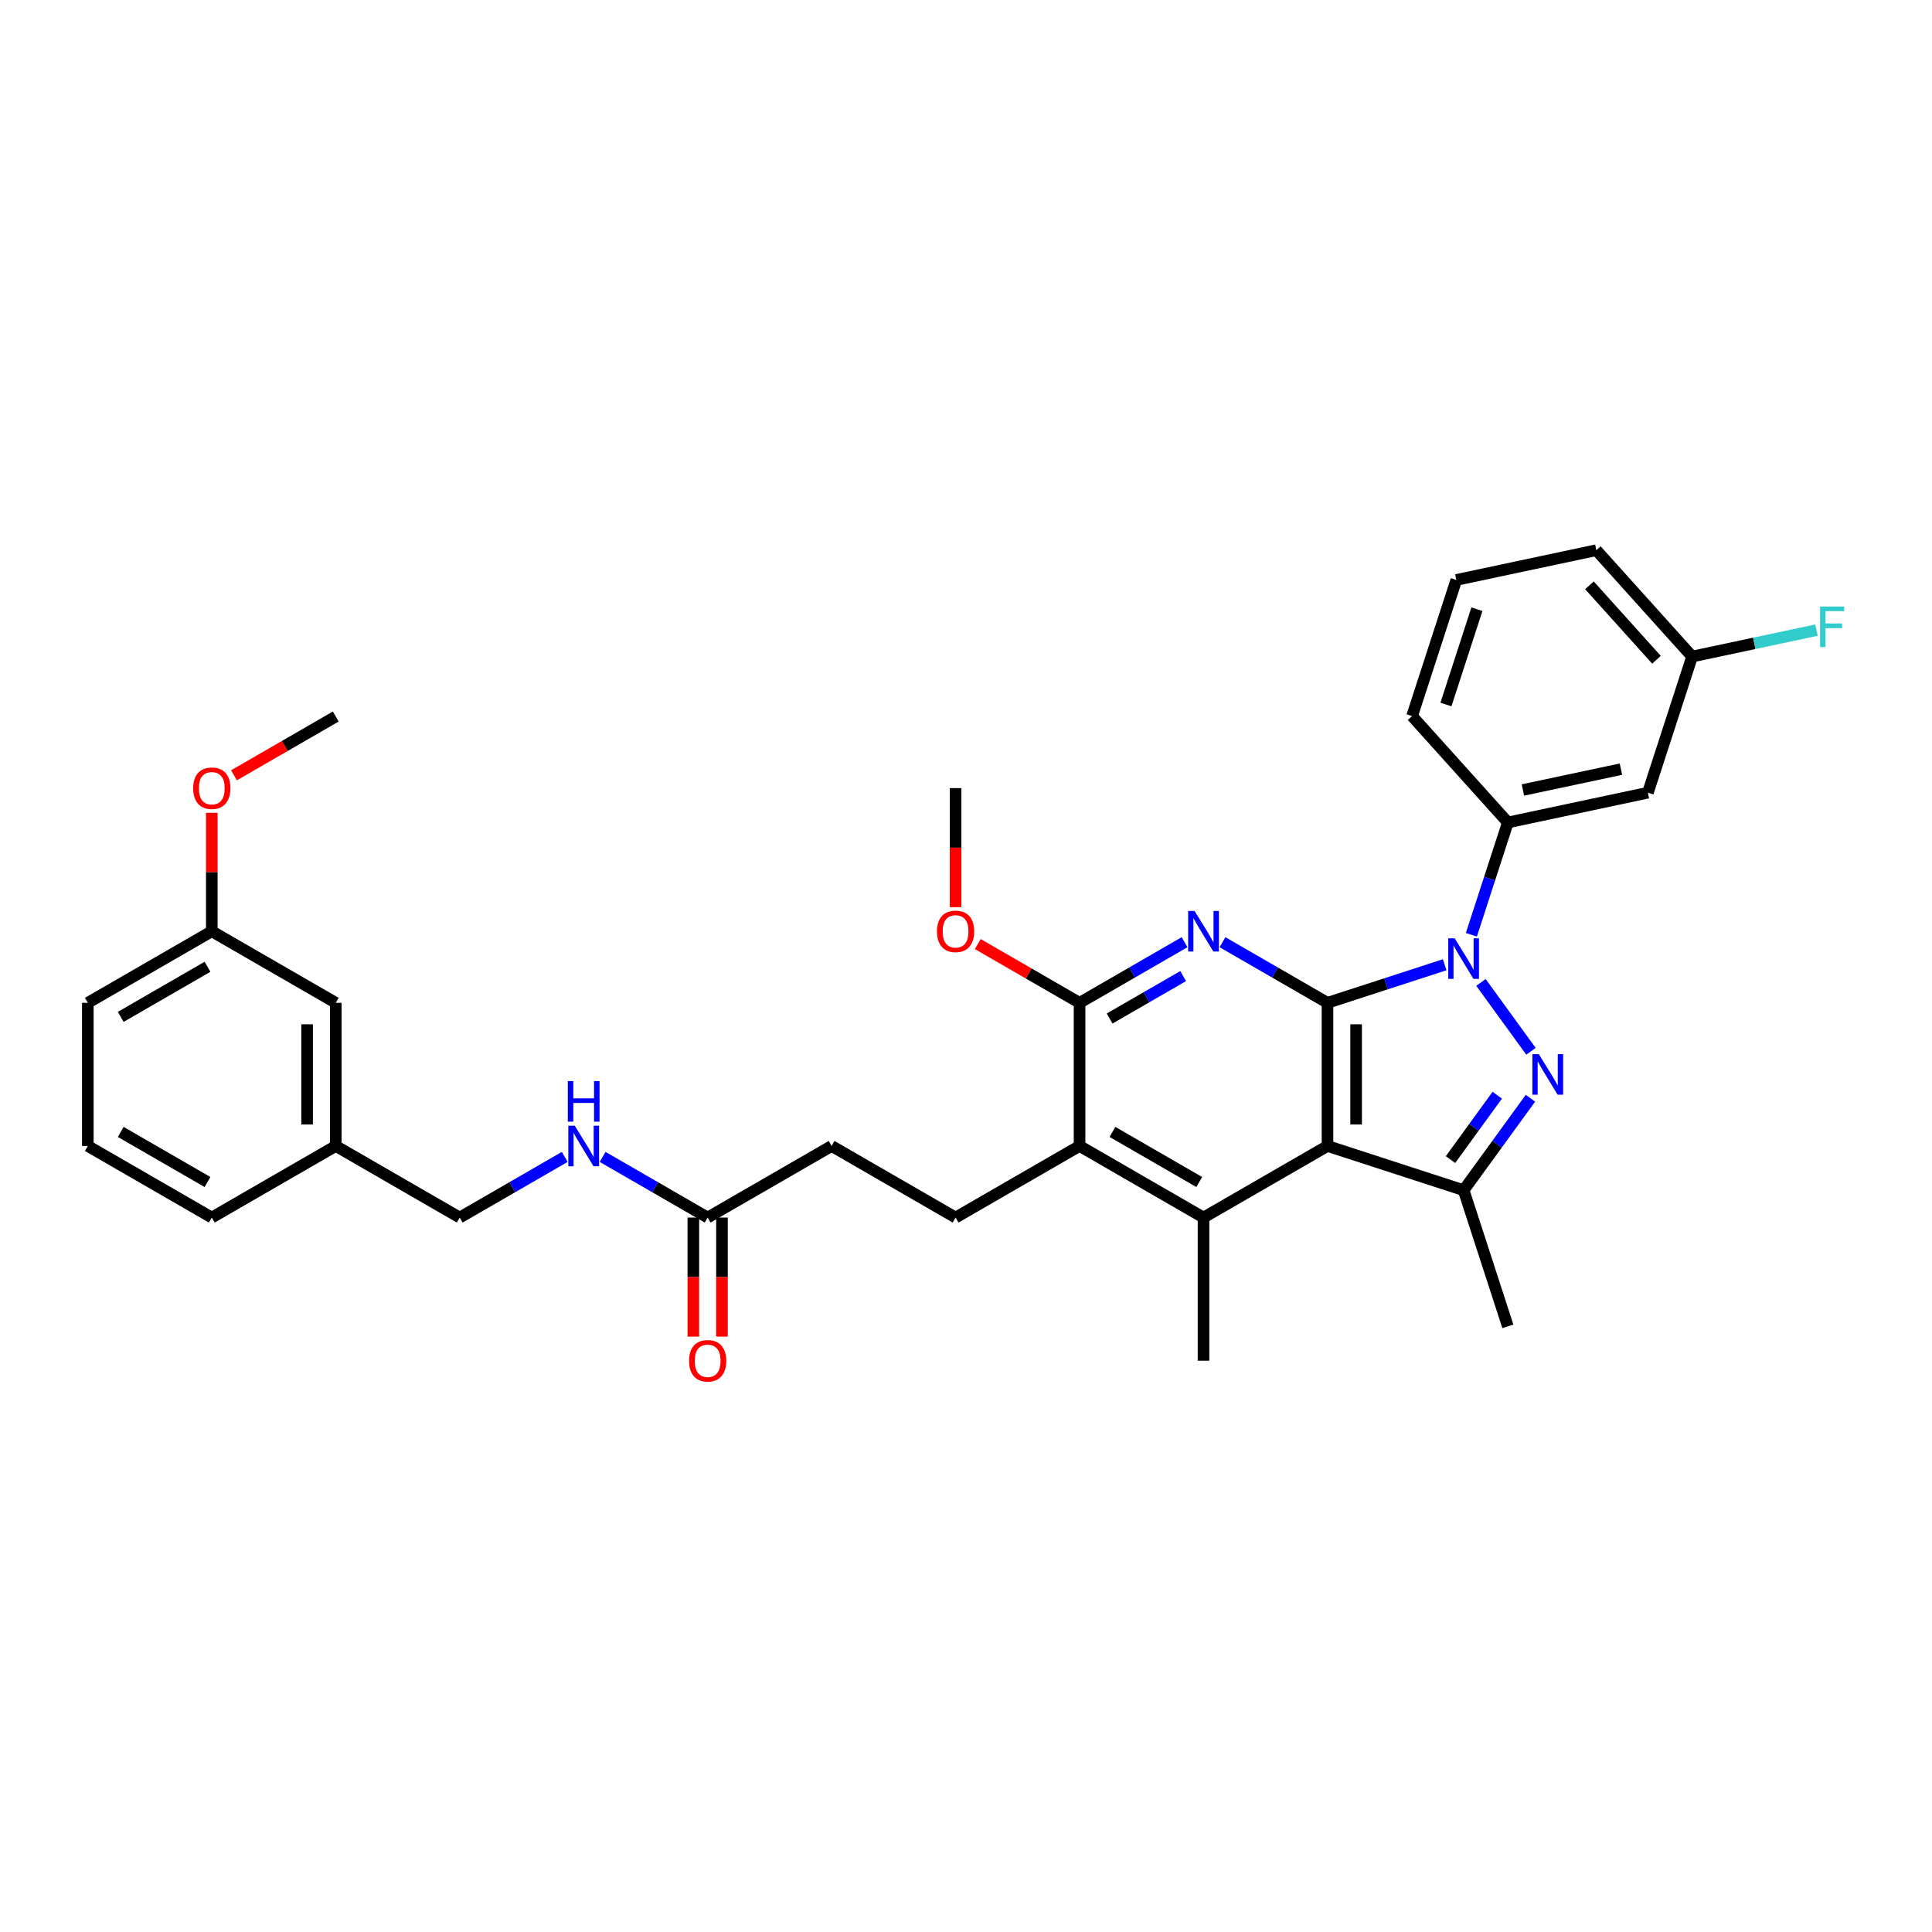<?xml version='1.0' encoding='iso-8859-1'?>
<svg version='1.1' baseProfile='full'
              xmlns='http://www.w3.org/2000/svg'
                      xmlns:rdkit='http://www.rdkit.org/xml'
                      xmlns:xlink='http://www.w3.org/1999/xlink'
                  xml:space='preserve'
width='1000px' height='1000px' viewBox='0 0 1000 1000'>
<!-- END OF HEADER -->
<rect style='opacity:1.0;fill:#FFFFFF;stroke:none' width='1000' height='1000' x='0' y='0'> </rect>
<path class='bond-0' d='M 687.106,519.063 L 717.434,509.209' style='fill:none;fill-rule:evenodd;stroke:#000000;stroke-width:6px;stroke-linecap:butt;stroke-linejoin:miter;stroke-opacity:1' />
<path class='bond-0' d='M 717.434,509.209 L 747.761,499.355' style='fill:none;fill-rule:evenodd;stroke:#0000FF;stroke-width:6px;stroke-linecap:butt;stroke-linejoin:miter;stroke-opacity:1' />
<path class='bond-1' d='M 687.106,519.063 L 687.106,593.155' style='fill:none;fill-rule:evenodd;stroke:#000000;stroke-width:6px;stroke-linecap:butt;stroke-linejoin:miter;stroke-opacity:1' />
<path class='bond-1' d='M 701.924,530.177 L 701.924,582.041' style='fill:none;fill-rule:evenodd;stroke:#000000;stroke-width:6px;stroke-linecap:butt;stroke-linejoin:miter;stroke-opacity:1' />
<path class='bond-3' d='M 687.106,519.063 L 659.928,503.372' style='fill:none;fill-rule:evenodd;stroke:#000000;stroke-width:6px;stroke-linecap:butt;stroke-linejoin:miter;stroke-opacity:1' />
<path class='bond-3' d='M 659.928,503.372 L 632.75,487.681' style='fill:none;fill-rule:evenodd;stroke:#0000FF;stroke-width:6px;stroke-linecap:butt;stroke-linejoin:miter;stroke-opacity:1' />
<path class='bond-2' d='M 766.539,508.511 L 792.43,544.147' style='fill:none;fill-rule:evenodd;stroke:#0000FF;stroke-width:6px;stroke-linecap:butt;stroke-linejoin:miter;stroke-opacity:1' />
<path class='bond-8' d='M 761.582,483.824 L 771.024,454.763' style='fill:none;fill-rule:evenodd;stroke:#0000FF;stroke-width:6px;stroke-linecap:butt;stroke-linejoin:miter;stroke-opacity:1' />
<path class='bond-8' d='M 771.024,454.763 L 780.467,425.703' style='fill:none;fill-rule:evenodd;stroke:#000000;stroke-width:6px;stroke-linecap:butt;stroke-linejoin:miter;stroke-opacity:1' />
<path class='bond-4' d='M 687.106,593.155 L 757.571,616.05' style='fill:none;fill-rule:evenodd;stroke:#000000;stroke-width:6px;stroke-linecap:butt;stroke-linejoin:miter;stroke-opacity:1' />
<path class='bond-5' d='M 687.106,593.155 L 622.941,630.201' style='fill:none;fill-rule:evenodd;stroke:#000000;stroke-width:6px;stroke-linecap:butt;stroke-linejoin:miter;stroke-opacity:1' />
<path class='bond-33' d='M 792.153,568.453 L 774.862,592.251' style='fill:none;fill-rule:evenodd;stroke:#0000FF;stroke-width:6px;stroke-linecap:butt;stroke-linejoin:miter;stroke-opacity:1' />
<path class='bond-33' d='M 774.862,592.251 L 757.571,616.05' style='fill:none;fill-rule:evenodd;stroke:#000000;stroke-width:6px;stroke-linecap:butt;stroke-linejoin:miter;stroke-opacity:1' />
<path class='bond-33' d='M 774.977,566.882 L 762.874,583.541' style='fill:none;fill-rule:evenodd;stroke:#0000FF;stroke-width:6px;stroke-linecap:butt;stroke-linejoin:miter;stroke-opacity:1' />
<path class='bond-33' d='M 762.874,583.541 L 750.77,600.201' style='fill:none;fill-rule:evenodd;stroke:#000000;stroke-width:6px;stroke-linecap:butt;stroke-linejoin:miter;stroke-opacity:1' />
<path class='bond-6' d='M 613.131,487.681 L 585.953,503.372' style='fill:none;fill-rule:evenodd;stroke:#0000FF;stroke-width:6px;stroke-linecap:butt;stroke-linejoin:miter;stroke-opacity:1' />
<path class='bond-6' d='M 585.953,503.372 L 558.776,519.063' style='fill:none;fill-rule:evenodd;stroke:#000000;stroke-width:6px;stroke-linecap:butt;stroke-linejoin:miter;stroke-opacity:1' />
<path class='bond-6' d='M 612.387,505.221 L 593.362,516.205' style='fill:none;fill-rule:evenodd;stroke:#0000FF;stroke-width:6px;stroke-linecap:butt;stroke-linejoin:miter;stroke-opacity:1' />
<path class='bond-6' d='M 593.362,516.205 L 574.338,527.189' style='fill:none;fill-rule:evenodd;stroke:#000000;stroke-width:6px;stroke-linecap:butt;stroke-linejoin:miter;stroke-opacity:1' />
<path class='bond-20' d='M 757.571,616.05 L 780.467,686.515' style='fill:none;fill-rule:evenodd;stroke:#000000;stroke-width:6px;stroke-linecap:butt;stroke-linejoin:miter;stroke-opacity:1' />
<path class='bond-19' d='M 622.941,630.201 L 622.941,704.292' style='fill:none;fill-rule:evenodd;stroke:#000000;stroke-width:6px;stroke-linecap:butt;stroke-linejoin:miter;stroke-opacity:1' />
<path class='bond-34' d='M 622.941,630.201 L 558.776,593.155' style='fill:none;fill-rule:evenodd;stroke:#000000;stroke-width:6px;stroke-linecap:butt;stroke-linejoin:miter;stroke-opacity:1' />
<path class='bond-34' d='M 620.725,611.811 L 575.809,585.879' style='fill:none;fill-rule:evenodd;stroke:#000000;stroke-width:6px;stroke-linecap:butt;stroke-linejoin:miter;stroke-opacity:1' />
<path class='bond-7' d='M 558.776,519.063 L 558.776,593.155' style='fill:none;fill-rule:evenodd;stroke:#000000;stroke-width:6px;stroke-linecap:butt;stroke-linejoin:miter;stroke-opacity:1' />
<path class='bond-15' d='M 558.776,519.063 L 532.435,503.856' style='fill:none;fill-rule:evenodd;stroke:#000000;stroke-width:6px;stroke-linecap:butt;stroke-linejoin:miter;stroke-opacity:1' />
<path class='bond-15' d='M 532.435,503.856 L 506.095,488.648' style='fill:none;fill-rule:evenodd;stroke:#FF0000;stroke-width:6px;stroke-linecap:butt;stroke-linejoin:miter;stroke-opacity:1' />
<path class='bond-10' d='M 558.776,593.155 L 494.61,630.201' style='fill:none;fill-rule:evenodd;stroke:#000000;stroke-width:6px;stroke-linecap:butt;stroke-linejoin:miter;stroke-opacity:1' />
<path class='bond-9' d='M 780.467,425.703 L 852.939,410.298' style='fill:none;fill-rule:evenodd;stroke:#000000;stroke-width:6px;stroke-linecap:butt;stroke-linejoin:miter;stroke-opacity:1' />
<path class='bond-9' d='M 788.257,408.897 L 838.987,398.114' style='fill:none;fill-rule:evenodd;stroke:#000000;stroke-width:6px;stroke-linecap:butt;stroke-linejoin:miter;stroke-opacity:1' />
<path class='bond-24' d='M 780.467,425.703 L 730.89,370.642' style='fill:none;fill-rule:evenodd;stroke:#000000;stroke-width:6px;stroke-linecap:butt;stroke-linejoin:miter;stroke-opacity:1' />
<path class='bond-16' d='M 852.939,410.298 L 875.835,339.833' style='fill:none;fill-rule:evenodd;stroke:#000000;stroke-width:6px;stroke-linecap:butt;stroke-linejoin:miter;stroke-opacity:1' />
<path class='bond-14' d='M 494.61,630.201 L 430.445,593.155' style='fill:none;fill-rule:evenodd;stroke:#000000;stroke-width:6px;stroke-linecap:butt;stroke-linejoin:miter;stroke-opacity:1' />
<path class='bond-11' d='M 366.28,630.201 L 430.445,593.155' style='fill:none;fill-rule:evenodd;stroke:#000000;stroke-width:6px;stroke-linecap:butt;stroke-linejoin:miter;stroke-opacity:1' />
<path class='bond-12' d='M 366.28,630.201 L 339.102,614.509' style='fill:none;fill-rule:evenodd;stroke:#000000;stroke-width:6px;stroke-linecap:butt;stroke-linejoin:miter;stroke-opacity:1' />
<path class='bond-12' d='M 339.102,614.509 L 311.925,598.818' style='fill:none;fill-rule:evenodd;stroke:#0000FF;stroke-width:6px;stroke-linecap:butt;stroke-linejoin:miter;stroke-opacity:1' />
<path class='bond-13' d='M 358.871,630.201 L 358.871,661.015' style='fill:none;fill-rule:evenodd;stroke:#000000;stroke-width:6px;stroke-linecap:butt;stroke-linejoin:miter;stroke-opacity:1' />
<path class='bond-13' d='M 358.871,661.015 L 358.871,691.83' style='fill:none;fill-rule:evenodd;stroke:#FF0000;stroke-width:6px;stroke-linecap:butt;stroke-linejoin:miter;stroke-opacity:1' />
<path class='bond-13' d='M 373.689,630.201 L 373.689,661.015' style='fill:none;fill-rule:evenodd;stroke:#000000;stroke-width:6px;stroke-linecap:butt;stroke-linejoin:miter;stroke-opacity:1' />
<path class='bond-13' d='M 373.689,661.015 L 373.689,691.83' style='fill:none;fill-rule:evenodd;stroke:#FF0000;stroke-width:6px;stroke-linecap:butt;stroke-linejoin:miter;stroke-opacity:1' />
<path class='bond-17' d='M 292.305,598.818 L 265.128,614.509' style='fill:none;fill-rule:evenodd;stroke:#0000FF;stroke-width:6px;stroke-linecap:butt;stroke-linejoin:miter;stroke-opacity:1' />
<path class='bond-17' d='M 265.128,614.509 L 237.95,630.201' style='fill:none;fill-rule:evenodd;stroke:#000000;stroke-width:6px;stroke-linecap:butt;stroke-linejoin:miter;stroke-opacity:1' />
<path class='bond-31' d='M 494.61,469.555 L 494.61,438.741' style='fill:none;fill-rule:evenodd;stroke:#FF0000;stroke-width:6px;stroke-linecap:butt;stroke-linejoin:miter;stroke-opacity:1' />
<path class='bond-31' d='M 494.61,438.741 L 494.61,407.926' style='fill:none;fill-rule:evenodd;stroke:#000000;stroke-width:6px;stroke-linecap:butt;stroke-linejoin:miter;stroke-opacity:1' />
<path class='bond-23' d='M 875.835,339.833 L 908.025,332.99' style='fill:none;fill-rule:evenodd;stroke:#000000;stroke-width:6px;stroke-linecap:butt;stroke-linejoin:miter;stroke-opacity:1' />
<path class='bond-23' d='M 908.025,332.99 L 940.216,326.148' style='fill:none;fill-rule:evenodd;stroke:#33CCCC;stroke-width:6px;stroke-linecap:butt;stroke-linejoin:miter;stroke-opacity:1' />
<path class='bond-35' d='M 875.835,339.833 L 826.258,284.772' style='fill:none;fill-rule:evenodd;stroke:#000000;stroke-width:6px;stroke-linecap:butt;stroke-linejoin:miter;stroke-opacity:1' />
<path class='bond-35' d='M 857.386,341.489 L 822.682,302.947' style='fill:none;fill-rule:evenodd;stroke:#000000;stroke-width:6px;stroke-linecap:butt;stroke-linejoin:miter;stroke-opacity:1' />
<path class='bond-21' d='M 237.95,630.201 L 173.785,593.155' style='fill:none;fill-rule:evenodd;stroke:#000000;stroke-width:6px;stroke-linecap:butt;stroke-linejoin:miter;stroke-opacity:1' />
<path class='bond-18' d='M 173.785,519.063 L 173.785,593.155' style='fill:none;fill-rule:evenodd;stroke:#000000;stroke-width:6px;stroke-linecap:butt;stroke-linejoin:miter;stroke-opacity:1' />
<path class='bond-18' d='M 158.966,530.177 L 158.966,582.041' style='fill:none;fill-rule:evenodd;stroke:#000000;stroke-width:6px;stroke-linecap:butt;stroke-linejoin:miter;stroke-opacity:1' />
<path class='bond-22' d='M 173.785,519.063 L 109.62,482.017' style='fill:none;fill-rule:evenodd;stroke:#000000;stroke-width:6px;stroke-linecap:butt;stroke-linejoin:miter;stroke-opacity:1' />
<path class='bond-29' d='M 173.785,593.155 L 109.62,630.201' style='fill:none;fill-rule:evenodd;stroke:#000000;stroke-width:6px;stroke-linecap:butt;stroke-linejoin:miter;stroke-opacity:1' />
<path class='bond-25' d='M 109.62,482.017 L 109.62,451.366' style='fill:none;fill-rule:evenodd;stroke:#000000;stroke-width:6px;stroke-linecap:butt;stroke-linejoin:miter;stroke-opacity:1' />
<path class='bond-25' d='M 109.62,451.366 L 109.62,420.714' style='fill:none;fill-rule:evenodd;stroke:#FF0000;stroke-width:6px;stroke-linecap:butt;stroke-linejoin:miter;stroke-opacity:1' />
<path class='bond-36' d='M 109.62,482.017 L 45.455,519.063' style='fill:none;fill-rule:evenodd;stroke:#000000;stroke-width:6px;stroke-linecap:butt;stroke-linejoin:miter;stroke-opacity:1' />
<path class='bond-36' d='M 107.404,500.407 L 62.489,526.339' style='fill:none;fill-rule:evenodd;stroke:#000000;stroke-width:6px;stroke-linecap:butt;stroke-linejoin:miter;stroke-opacity:1' />
<path class='bond-26' d='M 730.89,370.642 L 753.785,300.177' style='fill:none;fill-rule:evenodd;stroke:#000000;stroke-width:6px;stroke-linecap:butt;stroke-linejoin:miter;stroke-opacity:1' />
<path class='bond-26' d='M 748.417,364.651 L 764.444,315.325' style='fill:none;fill-rule:evenodd;stroke:#000000;stroke-width:6px;stroke-linecap:butt;stroke-linejoin:miter;stroke-opacity:1' />
<path class='bond-32' d='M 121.104,401.296 L 147.444,386.088' style='fill:none;fill-rule:evenodd;stroke:#FF0000;stroke-width:6px;stroke-linecap:butt;stroke-linejoin:miter;stroke-opacity:1' />
<path class='bond-32' d='M 147.444,386.088 L 173.785,370.88' style='fill:none;fill-rule:evenodd;stroke:#000000;stroke-width:6px;stroke-linecap:butt;stroke-linejoin:miter;stroke-opacity:1' />
<path class='bond-28' d='M 753.785,300.177 L 826.258,284.772' style='fill:none;fill-rule:evenodd;stroke:#000000;stroke-width:6px;stroke-linecap:butt;stroke-linejoin:miter;stroke-opacity:1' />
<path class='bond-27' d='M 45.455,593.155 L 109.62,630.201' style='fill:none;fill-rule:evenodd;stroke:#000000;stroke-width:6px;stroke-linecap:butt;stroke-linejoin:miter;stroke-opacity:1' />
<path class='bond-27' d='M 62.489,585.879 L 107.404,611.811' style='fill:none;fill-rule:evenodd;stroke:#000000;stroke-width:6px;stroke-linecap:butt;stroke-linejoin:miter;stroke-opacity:1' />
<path class='bond-30' d='M 45.455,593.155 L 45.455,519.063' style='fill:none;fill-rule:evenodd;stroke:#000000;stroke-width:6px;stroke-linecap:butt;stroke-linejoin:miter;stroke-opacity:1' />
<path  class='atom-1' d='M 752.933 485.676
L 759.809 496.79
Q 760.49 497.887, 761.587 499.872
Q 762.683 501.858, 762.743 501.976
L 762.743 485.676
L 765.528 485.676
L 765.528 506.659
L 762.654 506.659
L 755.274 494.508
Q 754.415 493.086, 753.496 491.455
Q 752.607 489.825, 752.34 489.322
L 752.34 506.659
L 749.614 506.659
L 749.614 485.676
L 752.933 485.676
' fill='#0000FF'/>
<path  class='atom-3' d='M 796.483 545.618
L 803.358 556.731
Q 804.04 557.828, 805.137 559.814
Q 806.233 561.799, 806.293 561.918
L 806.293 545.618
L 809.078 545.618
L 809.078 566.6
L 806.204 566.6
L 798.824 554.449
Q 797.965 553.027, 797.046 551.397
Q 796.157 549.767, 795.89 549.263
L 795.89 566.6
L 793.163 566.6
L 793.163 545.618
L 796.483 545.618
' fill='#0000FF'/>
<path  class='atom-4' d='M 618.303 471.526
L 625.178 482.64
Q 625.86 483.736, 626.956 485.722
Q 628.053 487.708, 628.112 487.826
L 628.112 471.526
L 630.898 471.526
L 630.898 492.509
L 628.023 492.509
L 620.644 480.358
Q 619.784 478.935, 618.866 477.305
Q 617.977 475.675, 617.71 475.171
L 617.71 492.509
L 614.983 492.509
L 614.983 471.526
L 618.303 471.526
' fill='#0000FF'/>
<path  class='atom-13' d='M 297.477 582.663
L 304.353 593.777
Q 305.034 594.874, 306.131 596.859
Q 307.227 598.845, 307.287 598.964
L 307.287 582.663
L 310.072 582.663
L 310.072 603.646
L 307.198 603.646
L 299.818 591.495
Q 298.959 590.073, 298.04 588.443
Q 297.151 586.813, 296.884 586.309
L 296.884 603.646
L 294.158 603.646
L 294.158 582.663
L 297.477 582.663
' fill='#0000FF'/>
<path  class='atom-13' d='M 293.906 559.582
L 296.751 559.582
L 296.751 568.503
L 307.479 568.503
L 307.479 559.582
L 310.324 559.582
L 310.324 580.565
L 307.479 580.565
L 307.479 570.874
L 296.751 570.874
L 296.751 580.565
L 293.906 580.565
L 293.906 559.582
' fill='#0000FF'/>
<path  class='atom-14' d='M 356.648 704.351
Q 356.648 699.313, 359.138 696.498
Q 361.627 693.682, 366.28 693.682
Q 370.933 693.682, 373.423 696.498
Q 375.912 699.313, 375.912 704.351
Q 375.912 709.449, 373.393 712.353
Q 370.874 715.228, 366.28 715.228
Q 361.657 715.228, 359.138 712.353
Q 356.648 709.478, 356.648 704.351
M 366.28 712.857
Q 369.481 712.857, 371.2 710.723
Q 372.948 708.56, 372.948 704.351
Q 372.948 700.232, 371.2 698.157
Q 369.481 696.053, 366.28 696.053
Q 363.079 696.053, 361.331 698.128
Q 359.612 700.202, 359.612 704.351
Q 359.612 708.589, 361.331 710.723
Q 363.079 712.857, 366.28 712.857
' fill='#FF0000'/>
<path  class='atom-16' d='M 484.979 482.077
Q 484.979 477.039, 487.468 474.223
Q 489.957 471.408, 494.61 471.408
Q 499.263 471.408, 501.753 474.223
Q 504.242 477.039, 504.242 482.077
Q 504.242 487.174, 501.723 490.079
Q 499.204 492.953, 494.61 492.953
Q 489.987 492.953, 487.468 490.079
Q 484.979 487.204, 484.979 482.077
M 494.61 490.582
Q 497.811 490.582, 499.53 488.449
Q 501.279 486.285, 501.279 482.077
Q 501.279 477.957, 499.53 475.883
Q 497.811 473.779, 494.61 473.779
Q 491.41 473.779, 489.661 475.853
Q 487.942 477.928, 487.942 482.077
Q 487.942 486.315, 489.661 488.449
Q 491.41 490.582, 494.61 490.582
' fill='#FF0000'/>
<path  class='atom-24' d='M 942.068 313.937
L 954.545 313.937
L 954.545 316.338
L 944.884 316.338
L 944.884 322.709
L 953.479 322.709
L 953.479 325.14
L 944.884 325.14
L 944.884 334.92
L 942.068 334.92
L 942.068 313.937
' fill='#33CCCC'/>
<path  class='atom-26' d='M 99.988 407.985
Q 99.988 402.947, 102.477 400.132
Q 104.967 397.316, 109.62 397.316
Q 114.273 397.316, 116.762 400.132
Q 119.252 402.947, 119.252 407.985
Q 119.252 413.083, 116.732 415.987
Q 114.213 418.862, 109.62 418.862
Q 104.996 418.862, 102.477 415.987
Q 99.988 413.112, 99.988 407.985
M 109.62 416.491
Q 112.82 416.491, 114.539 414.357
Q 116.288 412.194, 116.288 407.985
Q 116.288 403.866, 114.539 401.791
Q 112.82 399.687, 109.62 399.687
Q 106.419 399.687, 104.67 401.762
Q 102.951 403.836, 102.951 407.985
Q 102.951 412.223, 104.67 414.357
Q 106.419 416.491, 109.62 416.491
' fill='#FF0000'/>
</svg>
